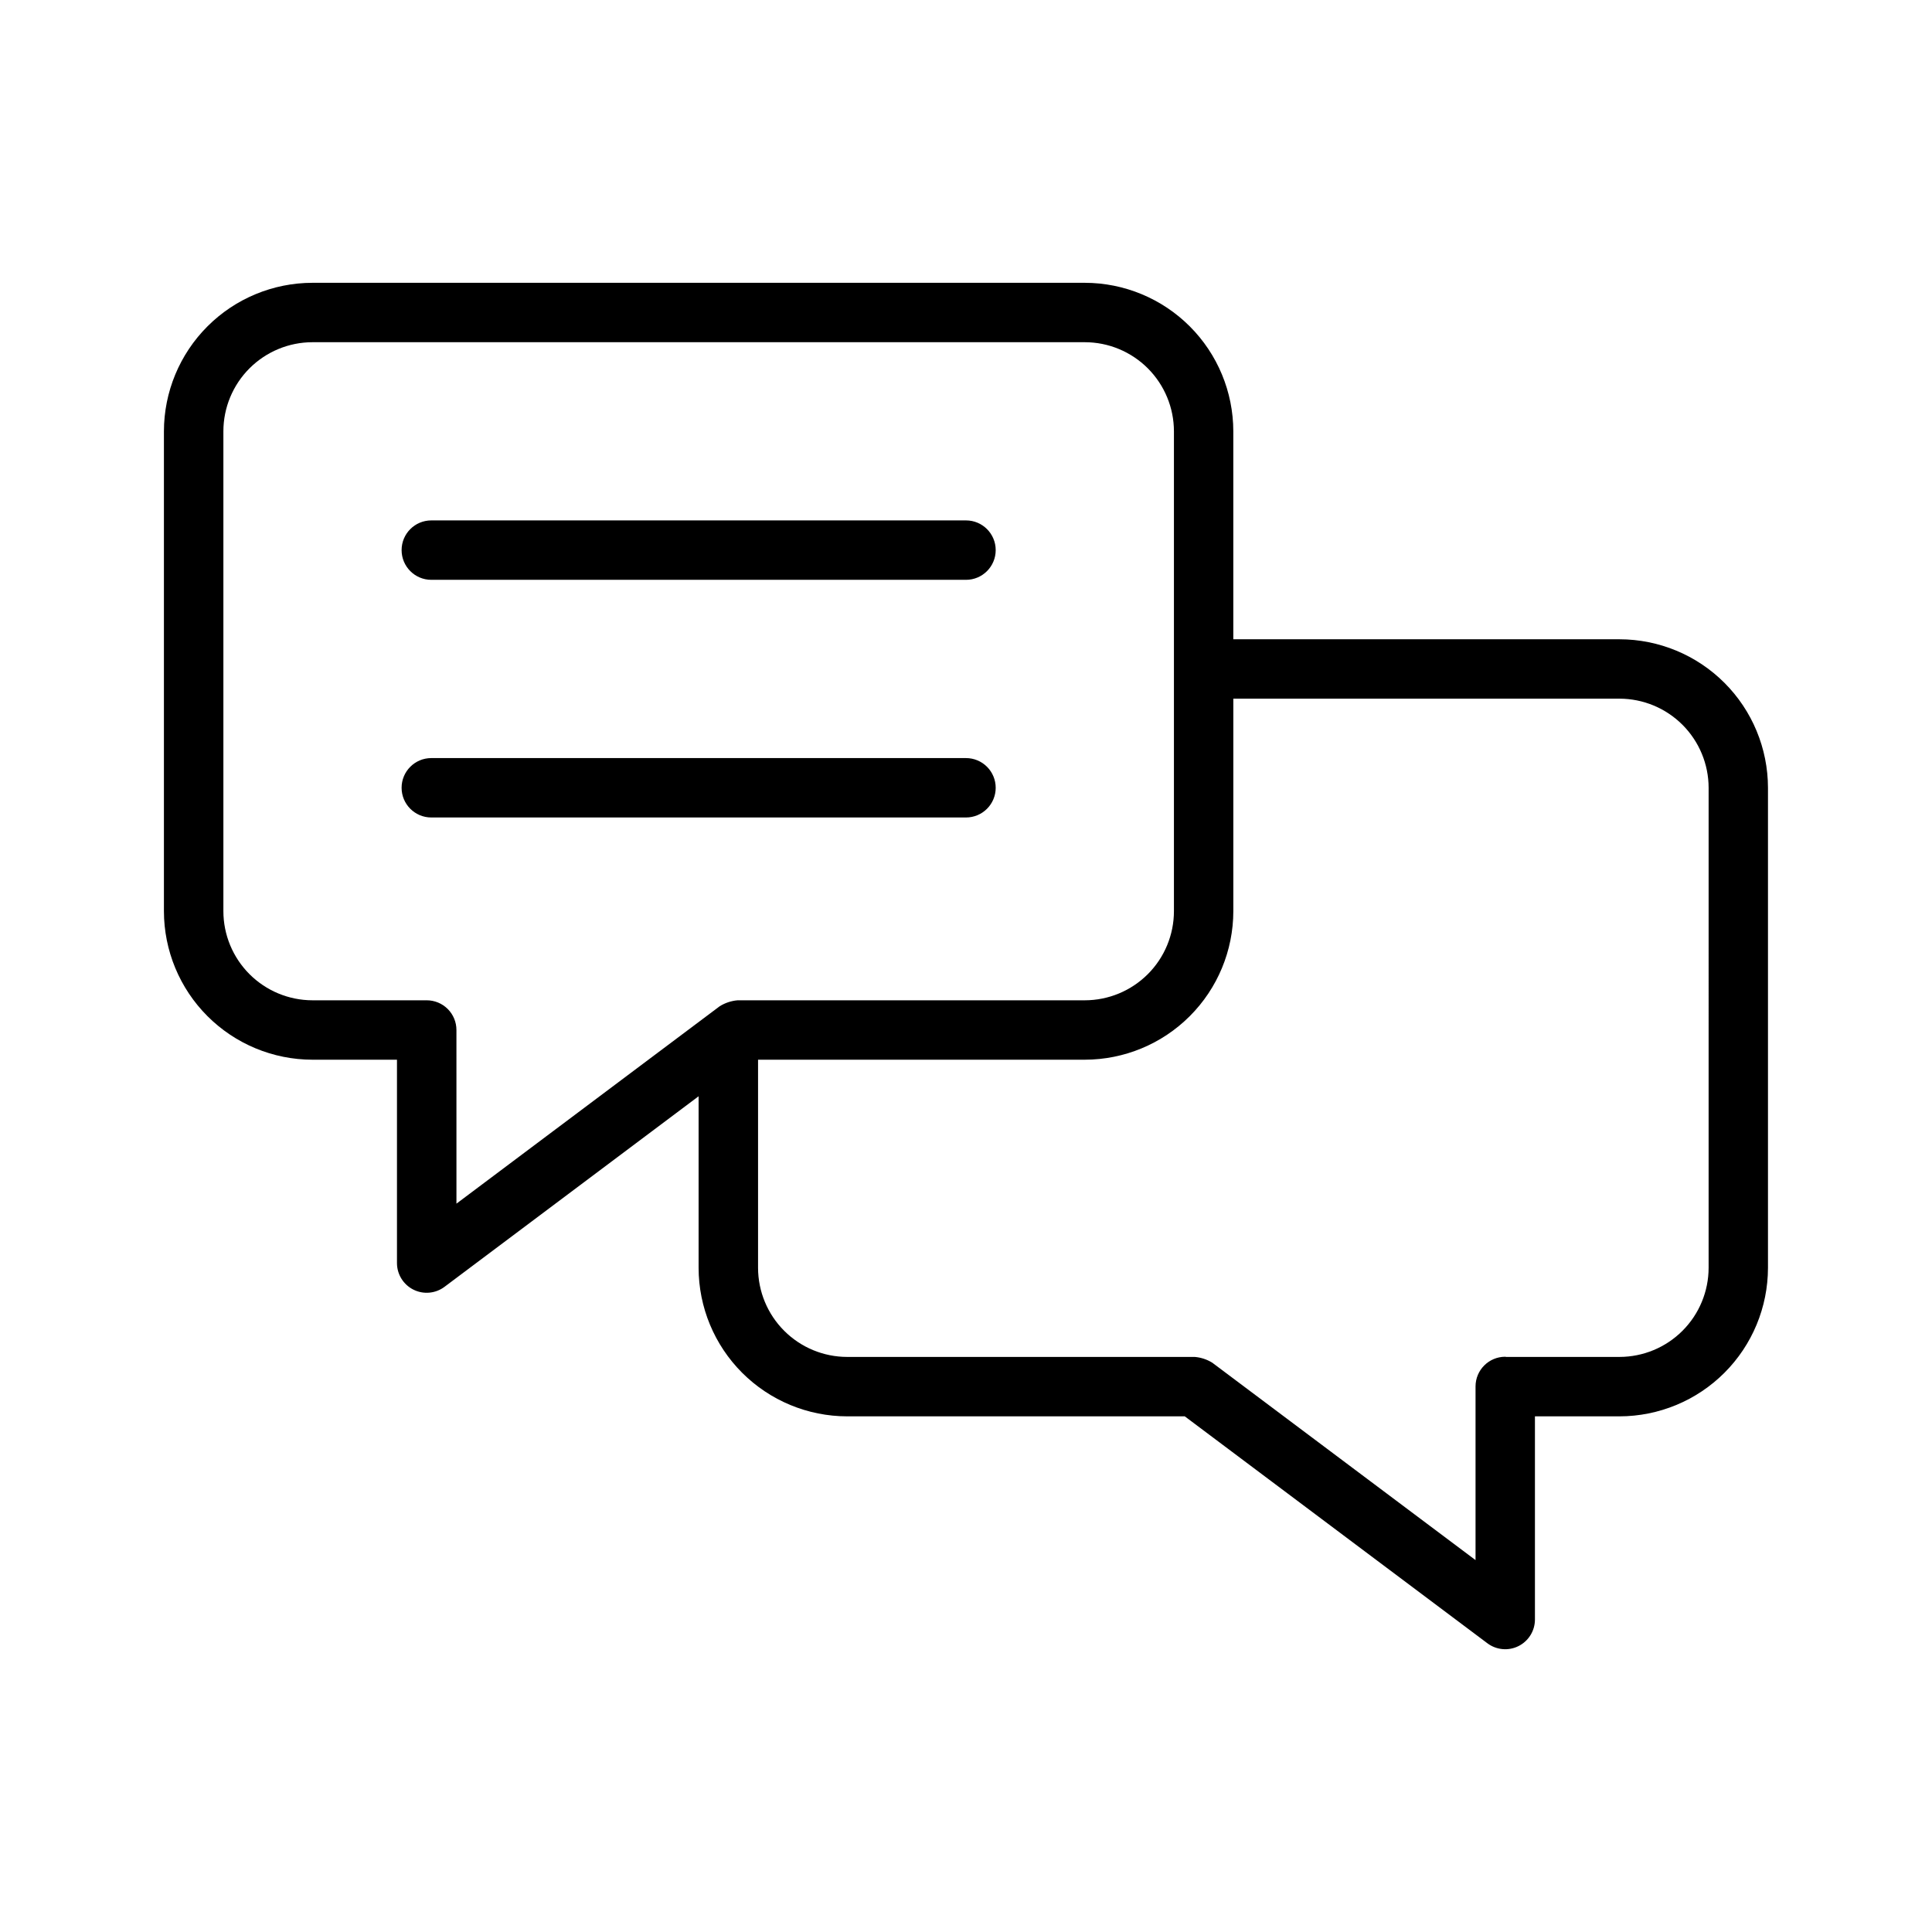 <?xml version="1.0" encoding="UTF-8"?>
<!-- Uploaded to: ICON Repo, www.iconrepo.com, Generator: ICON Repo Mixer Tools -->
<svg fill="#000000" width="800px" height="800px" version="1.1" viewBox="144 144 512 512" xmlns="http://www.w3.org/2000/svg">
 <g>
  <path d="m258.3 297.66h141.7c4.348 0 7.871-3.527 7.871-7.875 0-4.348-3.523-7.871-7.871-7.871h-141.7c-4.348 0-7.871 3.523-7.871 7.871 0 4.348 3.523 7.875 7.871 7.875z"/>
  <path d="m407.87 352.77c0-2.086-0.828-4.09-2.305-5.566-1.477-1.477-3.481-2.305-5.566-2.305h-141.7c-4.348 0-7.871 3.523-7.871 7.871s3.523 7.871 7.871 7.871h141.7c2.086 0 4.09-0.828 5.566-2.305 1.477-1.477 2.305-3.477 2.305-5.566z"/>
  <path d="m573.18 313.41h-102.34v-55.105c-0.012-10.434-4.16-20.438-11.543-27.82-7.379-7.379-17.383-11.527-27.816-11.539h-204.68c-10.434 0.012-20.438 4.16-27.816 11.539-7.383 7.383-11.531 17.387-11.543 27.82v127.17c0.012 10.434 4.16 20.441 11.543 27.82 7.379 7.379 17.383 11.527 27.816 11.539h22.402v53.891c0 2.981 1.688 5.707 4.352 7.039 2.668 1.336 5.859 1.047 8.246-0.742l67.336-50.5v45.461c0.012 10.438 4.164 20.441 11.543 27.82s17.383 11.531 27.82 11.543h89.477l80.199 60.141c2.387 1.789 5.578 2.078 8.246 0.742 2.664-1.332 4.352-4.059 4.352-7.039v-53.844h22.398c10.434-0.012 20.441-4.164 27.82-11.543s11.527-17.383 11.539-27.82v-127.21c-0.012-10.434-4.16-20.441-11.539-27.82-7.379-7.379-17.387-11.527-27.82-11.539zm-308.22 103.55c0-2.09-0.828-4.09-2.305-5.566s-3.481-2.305-5.566-2.305h-30.277c-6.262-0.008-12.262-2.5-16.691-6.926-4.426-4.426-6.918-10.43-6.922-16.691v-127.17c0.004-6.262 2.496-12.262 6.922-16.691 4.43-4.426 10.434-6.918 16.691-6.922h204.68c6.258 0.004 12.262 2.496 16.691 6.922 4.426 4.43 6.914 10.43 6.922 16.691v127.17c-0.004 6.262-2.496 12.266-6.922 16.691-4.43 4.426-10.434 6.918-16.691 6.926h-92.035c-1.68 0.145-3.297 0.684-4.727 1.574l-69.766 52.316zm331.84 63.02c-0.008 6.262-2.5 12.266-6.926 16.691-4.43 4.43-10.43 6.918-16.691 6.926h-30.047l-0.23-0.047h0.004c-4.348 0-7.875 3.523-7.875 7.871v46.02l-69.77-52.312c-1.406-0.871-3.004-1.398-4.652-1.531h-92.102c-6.262-0.008-12.266-2.496-16.691-6.926-4.43-4.426-6.918-10.43-6.926-16.691v-55.152l86.594 0.004c10.434-0.012 20.438-4.164 27.816-11.543 7.383-7.379 11.531-17.383 11.543-27.82v-56.316h102.34c6.262 0.008 12.262 2.5 16.691 6.926 4.426 4.43 6.918 10.43 6.926 16.691z"/>
 </g>
</svg>